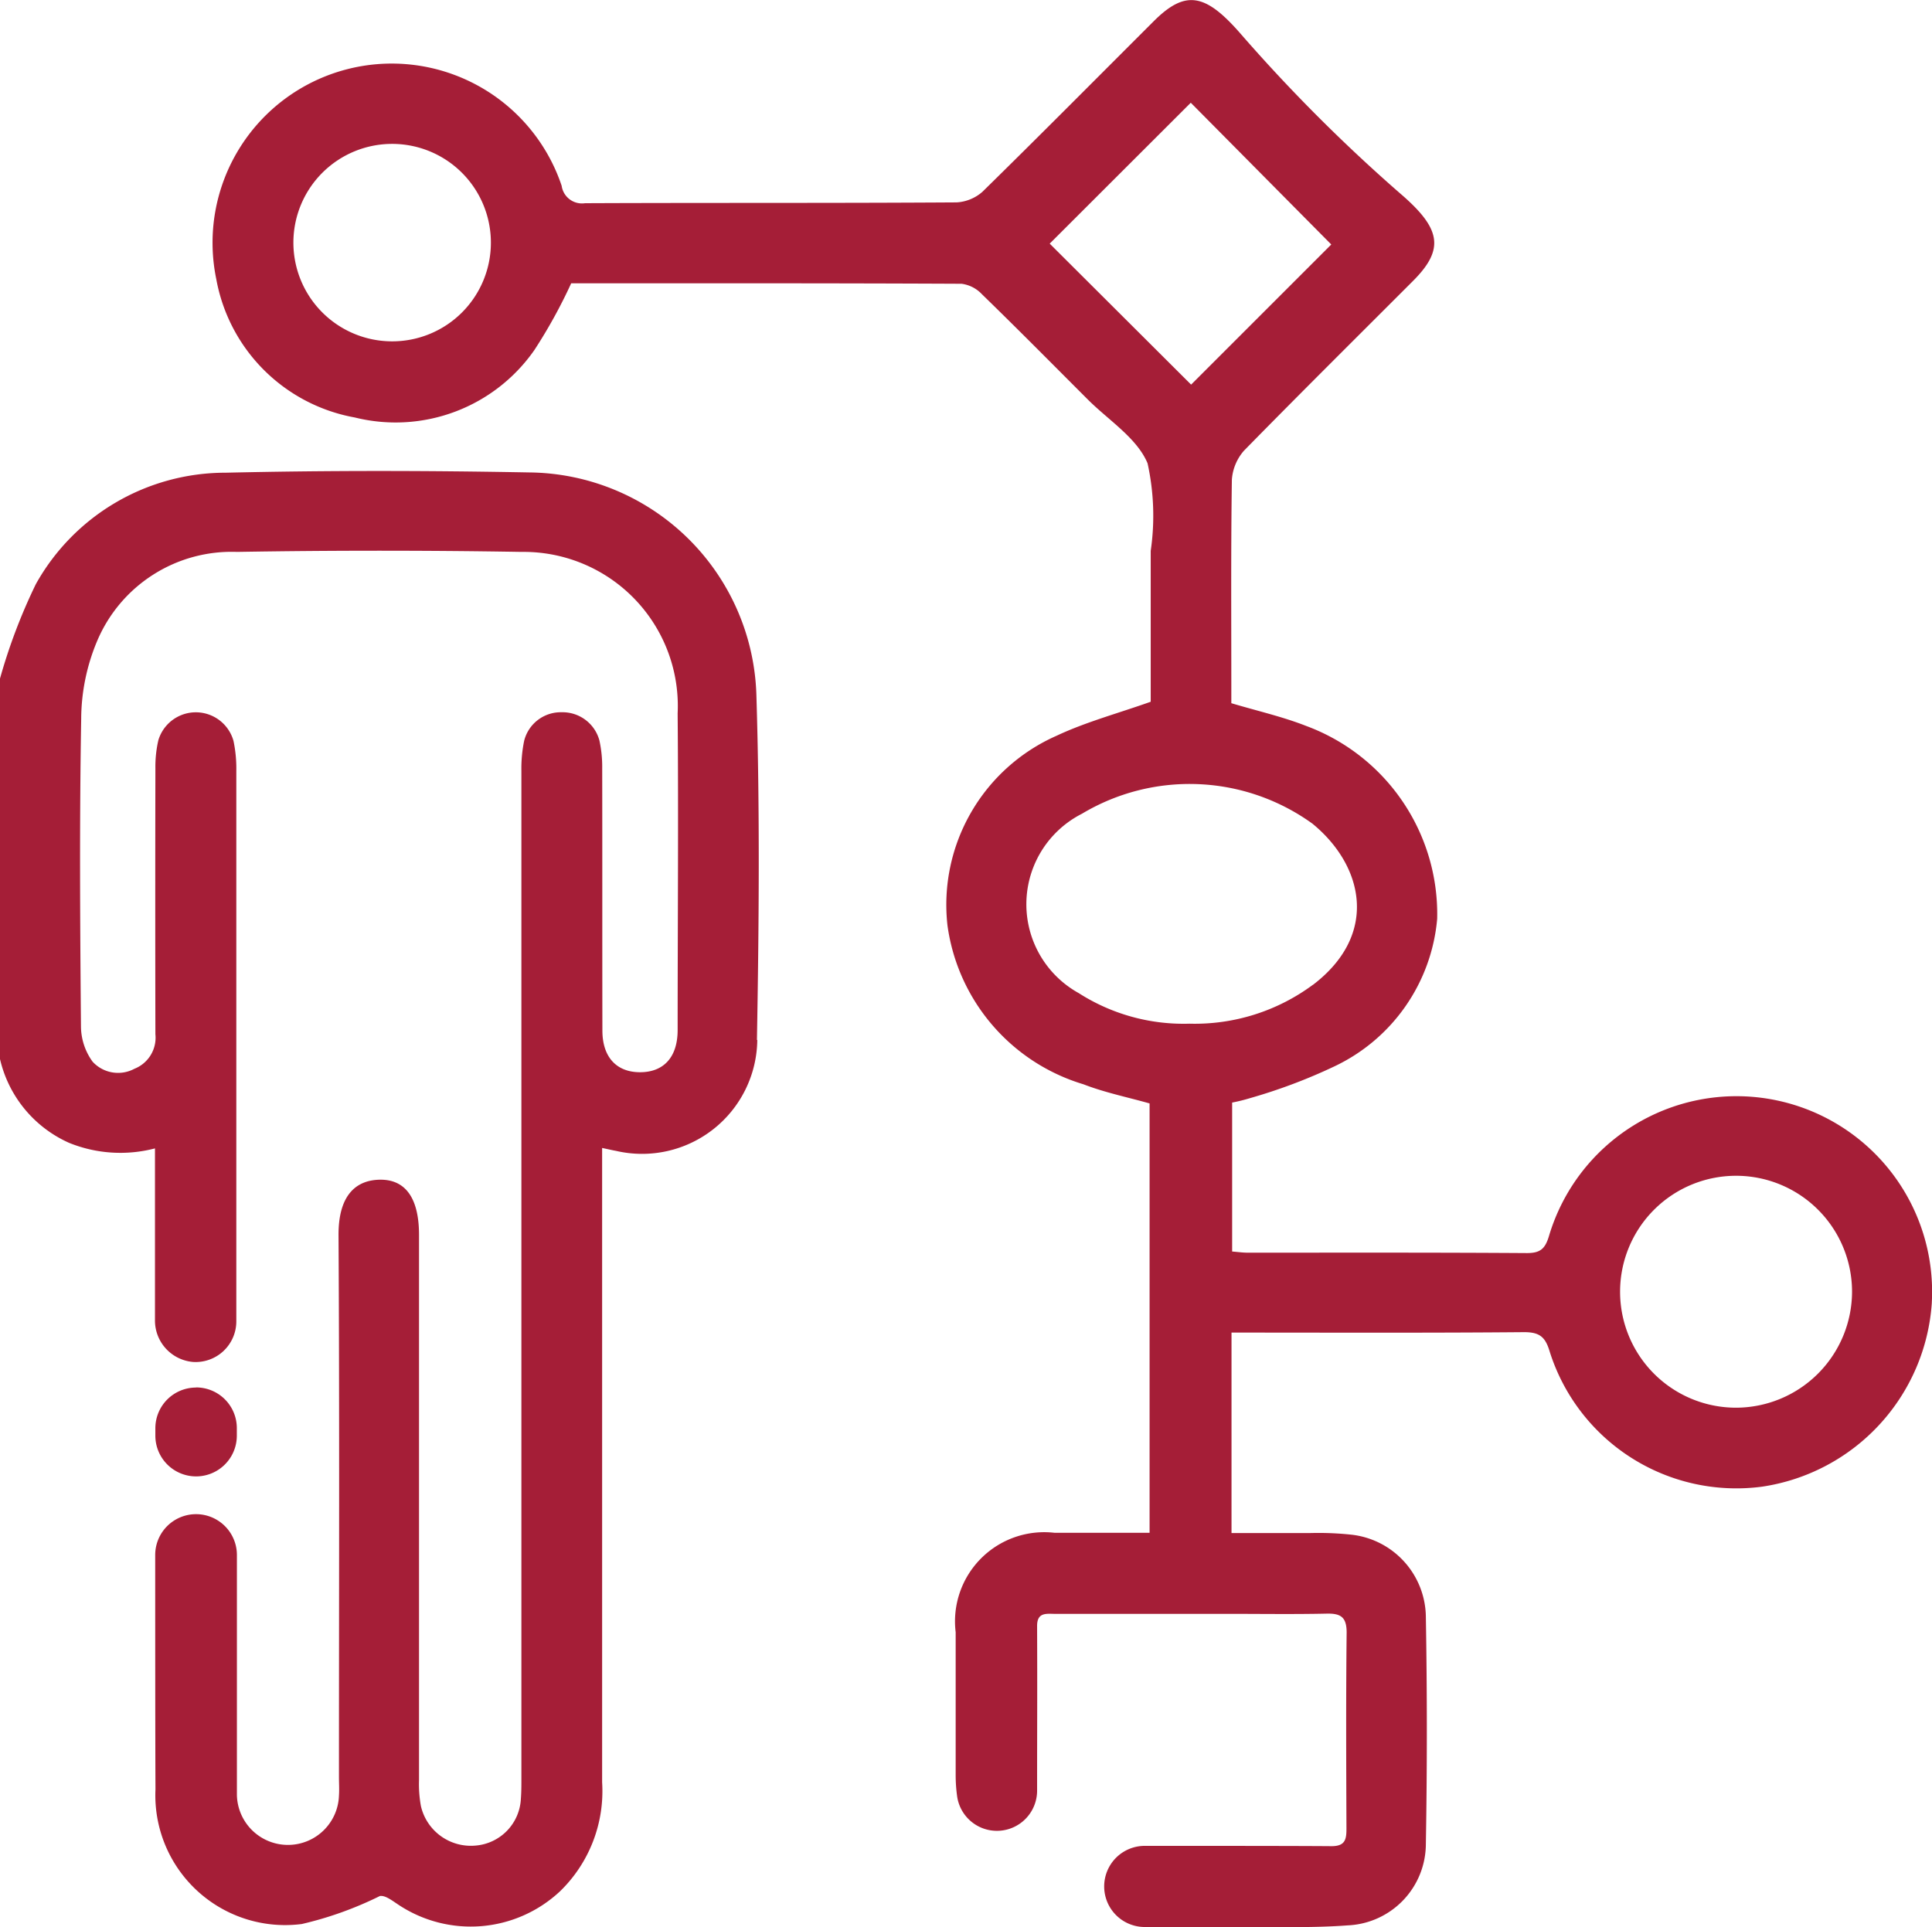 <svg xmlns="http://www.w3.org/2000/svg" width="49.657" height="49.545" viewBox="0 0 49.657 49.545">
  <path id="Path_751" data-name="Path 751" d="M549.962,26.732a2.961,2.961,0,0,1-3.634,2.853c-.093-.016-.185-.039-.354-.074v.644q0,7.832,0,15.663a3.587,3.587,0,0,1-1.08,2.8,3.357,3.357,0,0,1-4.159.345c-.173-.115-.337-.242-.472-.222a9.217,9.217,0,0,1-2.007.72A3.336,3.336,0,0,1,534.494,46c-.006-1.224-.007-3.975-.007-6.025a1.048,1.048,0,0,1,2.1,0c0,1.821,0,4.21,0,5.635,0,.178,0,.356,0,.533a1.312,1.312,0,0,0,2.623.016c.011-.161,0-.323,0-.485,0-4.638.016-9.276-.011-13.914-.007-1.128.532-1.424,1.058-1.433.671-.012,1.011.485,1.011,1.42q0,7.006,0,14.011a3.125,3.125,0,0,0,.049.674,1.317,1.317,0,0,0,1.4,1.013,1.268,1.268,0,0,0,1.169-1.21c.015-.193.013-.388.013-.581q0-6.4,0-12.8,0-6.521,0-13.042a3.529,3.529,0,0,1,.071-.768.97.97,0,0,1,.962-.734.981.981,0,0,1,.972.724,3.167,3.167,0,0,1,.072.719c.005,2.246,0,4.493.005,6.739,0,.686.365,1.073.97,1.072s.963-.386.964-1.081c0-2.715.023-5.43,0-8.145a3.961,3.961,0,0,0-4.008-4.15q-3.659-.061-7.32,0A3.751,3.751,0,0,0,533,16.466a5.214,5.214,0,0,0-.415,2.011c-.046,2.633-.029,5.268-.006,7.9a1.558,1.558,0,0,0,.3.917.888.888,0,0,0,1.074.181.858.858,0,0,0,.539-.887q-.007-3.418,0-6.836a3.06,3.06,0,0,1,.075-.719,1.005,1.005,0,0,1,1.933.016,3.477,3.477,0,0,1,.072.768c0,4.228,0,9.923,0,14.152a1.046,1.046,0,0,1-1.115,1.043,1.07,1.07,0,0,1-.976-1.079V29.522a3.51,3.51,0,0,1-2.206-.142,3.129,3.129,0,0,1-1.787-2.2v-9.7a14.451,14.451,0,0,1,.932-2.465,5.583,5.583,0,0,1,4.876-2.863c2.6-.06,5.205-.056,7.807-.007a5.9,5.9,0,0,1,5.836,5.718c.091,2.955.066,5.916.014,8.873M535.537,35.67h0a1.046,1.046,0,0,0-1.046,1.044c0,.061,0,.125,0,.193a1.047,1.047,0,1,0,2.094,0q0-.1,0-.194a1.046,1.046,0,0,0-1.046-1.046m44.612-2.183a5.126,5.126,0,0,1-4.369,4.735,5.032,5.032,0,0,1-5.453-3.473c-.111-.373-.254-.5-.657-.5-2.488.022-4.977.011-7.521.011V39.41c.689,0,1.361,0,2.033,0a7.927,7.927,0,0,1,1.016.039,2.15,2.15,0,0,1,1.946,2.128q.05,2.909,0,5.819a2.1,2.1,0,0,1-2.009,2.1c-.884.066-1.776.039-2.664.042l-2.552,0a1.043,1.043,0,0,1,0-2.086c1.537,0,3.857,0,4.8.008.355,0,.385-.178.384-.454-.006-1.679-.014-3.359.005-5.038,0-.4-.154-.494-.515-.486-.823.018-1.647.006-2.471.006q-2.253,0-4.505,0c-.22,0-.467-.05-.465.314.007,1.855,0,2.334,0,4.228h0a1.033,1.033,0,0,1-2.053.166,3.952,3.952,0,0,1-.04-.569c0-1.681,0-1.986,0-3.667a2.293,2.293,0,0,1,2.542-2.556c.8,0,1.61,0,2.442,0V28.366c-.565-.16-1.151-.279-1.7-.492a4.97,4.97,0,0,1-3.495-4.086,4.749,4.749,0,0,1,2.805-4.874c.752-.354,1.568-.572,2.419-.874,0-1.232,0-2.555,0-3.879a6.261,6.261,0,0,0-.081-2.251c-.271-.65-1.006-1.108-1.542-1.646-.9-.9-1.8-1.811-2.715-2.7a.873.873,0,0,0-.523-.269c-3.361-.016-6.723-.012-10.034-.012a13.311,13.311,0,0,1-.943,1.711,4.346,4.346,0,0,1-4.62,1.738,4.415,4.415,0,0,1-3.559-3.556,4.606,4.606,0,0,1,8.877-2.4.527.527,0,0,0,.6.448c3.185-.014,6.369,0,9.553-.021a1.1,1.1,0,0,0,.66-.271c1.48-1.451,2.939-2.924,4.406-4.388.812-.81,1.323-.712,2.211.3a42.335,42.335,0,0,0,4.115,4.123c1.05.9,1.163,1.429.337,2.255-1.451,1.453-2.911,2.9-4.345,4.364a1.263,1.263,0,0,0-.311.746c-.026,1.779-.014,3.558-.014,5.336v.409c.669.2,1.315.346,1.924.585a5.159,5.159,0,0,1,3.367,4.956,4.643,4.643,0,0,1-2.651,3.8,14.027,14.027,0,0,1-2.162.813,4.4,4.4,0,0,1-.457.113v3.829c.15.012.275.03.4.03,2.392,0,4.785-.006,7.177.01.341,0,.465-.108.563-.427a5.028,5.028,0,0,1,9.843,1.7M543.115,6.228a2.538,2.538,0,1,0-2.553,2.547,2.536,2.536,0,0,0,2.553-2.547m18,3.657,3.6-3.6-3.611-3.644-3.626,3.622,3.632,3.622m3.132,15.434c1.709-1.3,1.3-3.071-.01-4.144a5.389,5.389,0,0,0-5.925-.256,2.61,2.61,0,0,0-.085,4.61,5,5,0,0,0,2.849.787,5.1,5.1,0,0,0,3.172-1M578.1,33.2a2.981,2.981,0,1,0-2.993,2.988A2.989,2.989,0,0,0,578.1,33.2" transform="translate(-530.498 0)" fill="#a51e37"/>
</svg>
